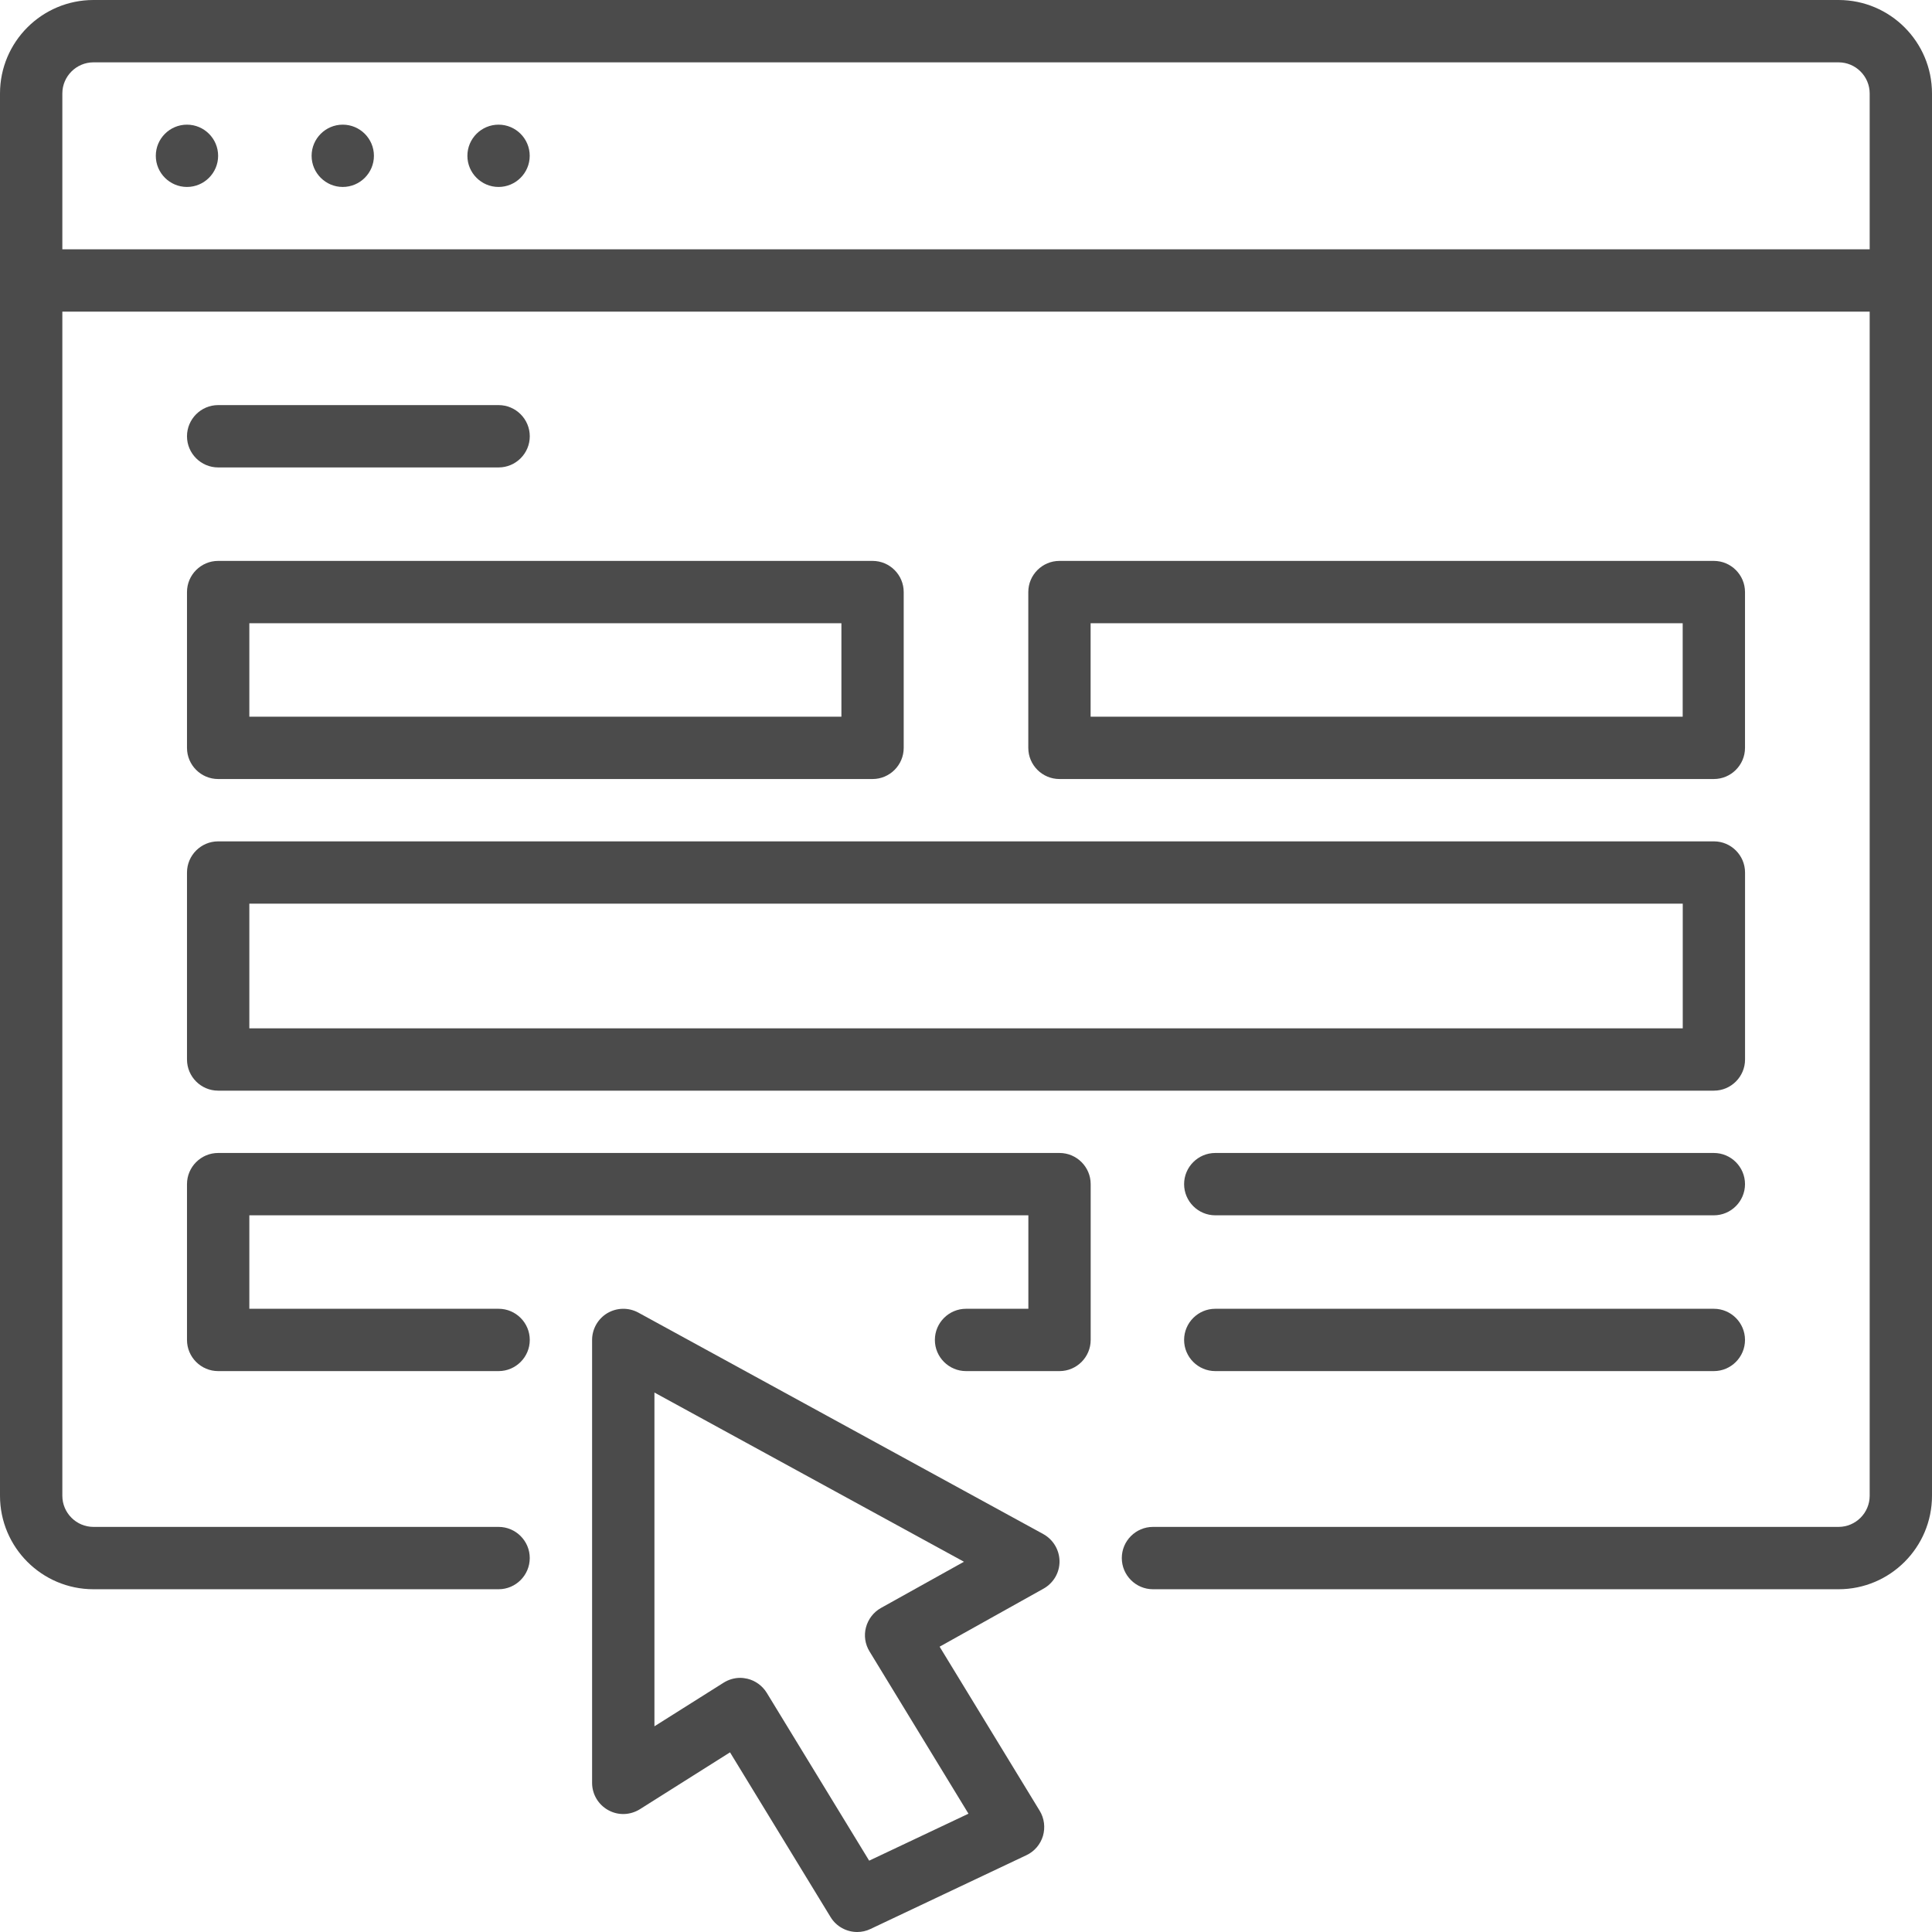 <svg width="90" height="90" viewBox="0 0 90 90" fill="none" xmlns="http://www.w3.org/2000/svg">
<path d="M34.484 78.161C34.591 78.161 34.705 78.178 34.812 78.201C35.192 78.291 35.515 78.529 35.719 78.859L40.489 86.677L45.115 84.489L40.506 76.93C40.3 76.596 40.238 76.188 40.341 75.807C40.443 75.427 40.692 75.099 41.038 74.906L44.905 72.752L30.486 64.87V80.418L33.706 78.388C33.94 78.24 34.212 78.161 34.484 78.161ZM39.933 90C39.439 90 38.963 89.751 38.69 89.303L34.007 81.631L29.811 84.279C29.357 84.563 28.795 84.58 28.336 84.324C27.871 84.069 27.582 83.582 27.582 83.054V62.42C27.582 61.909 27.854 61.433 28.291 61.172C28.733 60.912 29.278 60.9 29.732 61.144L48.602 71.464C49.062 71.719 49.351 72.201 49.357 72.728C49.362 73.262 49.074 73.744 48.614 74.004L43.771 76.709L48.433 84.353C48.648 84.705 48.699 85.13 48.585 85.526C48.466 85.918 48.189 86.247 47.814 86.422L40.551 89.859C40.352 89.955 40.142 90 39.933 90Z" fill="#4B4B4B"/>
<path d="M85.646 74.033H53.71C52.91 74.033 52.258 73.38 52.258 72.58C52.258 71.781 52.91 71.129 53.71 71.129H85.646C86.445 71.129 87.097 70.477 87.097 69.678V4.355C87.097 3.556 86.445 2.904 85.646 2.904H4.355C3.556 2.904 2.904 3.556 2.904 4.355V69.678C2.904 70.477 3.556 71.129 4.355 71.129H23.226C24.026 71.129 24.678 71.781 24.678 72.58C24.678 73.38 24.026 74.033 23.226 74.033H4.355C1.951 74.033 0 72.082 0 69.678V4.355C0 1.951 1.951 0 4.355 0H85.646C88.049 0 90 1.951 90 4.355V69.678C90 72.082 88.049 74.033 85.646 74.033Z" fill="#4B4B4B"/>
<path d="M11.615 33.387H39.196V29.033H11.615V33.387ZM40.647 36.29H10.162C9.363 36.29 8.711 35.638 8.711 34.839V27.58C8.711 26.781 9.363 26.129 10.162 26.129H40.647C41.447 26.129 42.098 26.781 42.098 27.58V34.839C42.098 35.638 41.447 36.29 40.647 36.29Z" fill="#4B4B4B"/>
<path d="M11.615 47.904H78.389V42.097H11.615V47.904ZM79.84 50.807H10.162C9.363 50.807 8.711 50.155 8.711 49.355V40.646C8.711 39.846 9.363 39.194 10.162 39.194H79.84C80.64 39.194 81.291 39.846 81.291 40.646V49.355C81.291 50.155 80.64 50.807 79.84 50.807Z" fill="#4B4B4B"/>
<path d="M49.357 63.871H45.001C44.202 63.871 43.55 63.219 43.55 62.42C43.55 61.62 44.202 60.968 45.001 60.968H47.905V56.614H11.615V60.968H23.227C24.027 60.968 24.679 61.62 24.679 62.42C24.679 63.219 24.027 63.871 23.227 63.871H10.162C9.363 63.871 8.711 63.219 8.711 62.42V55.161C8.711 54.362 9.363 53.71 10.162 53.71H49.357C50.156 53.71 50.808 54.362 50.808 55.161V62.42C50.808 63.219 50.156 63.871 49.357 63.871Z" fill="#4B4B4B"/>
<path d="M50.805 33.387H78.386V29.033H50.805V33.387ZM79.837 36.29H49.354C48.554 36.29 47.902 35.638 47.902 34.839V27.58C47.902 26.781 48.554 26.129 49.354 26.129H79.837C80.637 26.129 81.289 26.781 81.289 27.58V34.839C81.289 35.638 80.637 36.29 79.837 36.29Z" fill="#4B4B4B"/>
<path d="M88.549 14.517H1.451C0.653 14.517 0 13.865 0 13.066C0 12.266 0.653 11.614 1.451 11.614H88.549C89.348 11.614 90 12.266 90 13.066C90 13.865 89.348 14.517 88.549 14.517Z" fill="#4B4B4B"/>
<path d="M10.161 7.258C10.161 6.458 9.509 5.807 8.709 5.807C7.91 5.807 7.258 6.458 7.258 7.258C7.258 8.058 7.91 8.709 8.709 8.709C9.509 8.709 10.161 8.058 10.161 7.258Z" fill="#4B4B4B"/>
<path d="M17.419 7.258C17.419 6.458 16.767 5.807 15.967 5.807C15.168 5.807 14.516 6.458 14.516 7.258C14.516 8.058 15.168 8.709 15.967 8.709C16.767 8.709 17.419 8.058 17.419 7.258Z" fill="#4B4B4B"/>
<path d="M24.676 7.258C24.676 6.458 24.024 5.807 23.225 5.807C22.425 5.807 21.773 6.458 21.773 7.258C21.773 8.058 22.425 8.709 23.225 8.709C24.024 8.709 24.676 8.058 24.676 7.258Z" fill="#4B4B4B"/>
<path d="M23.227 21.775H10.162C9.363 21.775 8.711 21.123 8.711 20.324C8.711 19.524 9.363 18.871 10.162 18.871H23.227C24.027 18.871 24.679 19.524 24.679 20.324C24.679 21.123 24.027 21.775 23.227 21.775Z" fill="#4B4B4B"/>
<path d="M79.838 56.614H56.613C55.813 56.614 55.16 55.961 55.16 55.161C55.16 54.362 55.813 53.71 56.613 53.71H79.838C80.637 53.71 81.289 54.362 81.289 55.161C81.289 55.961 80.637 56.614 79.838 56.614Z" fill="#4B4B4B"/>
<path d="M79.838 63.871H56.613C55.813 63.871 55.16 63.219 55.16 62.419C55.16 61.62 55.813 60.968 56.613 60.968H79.838C80.637 60.968 81.289 61.62 81.289 62.419C81.289 63.219 80.637 63.871 79.838 63.871Z" fill="#4B4B4B"/>
</svg>
